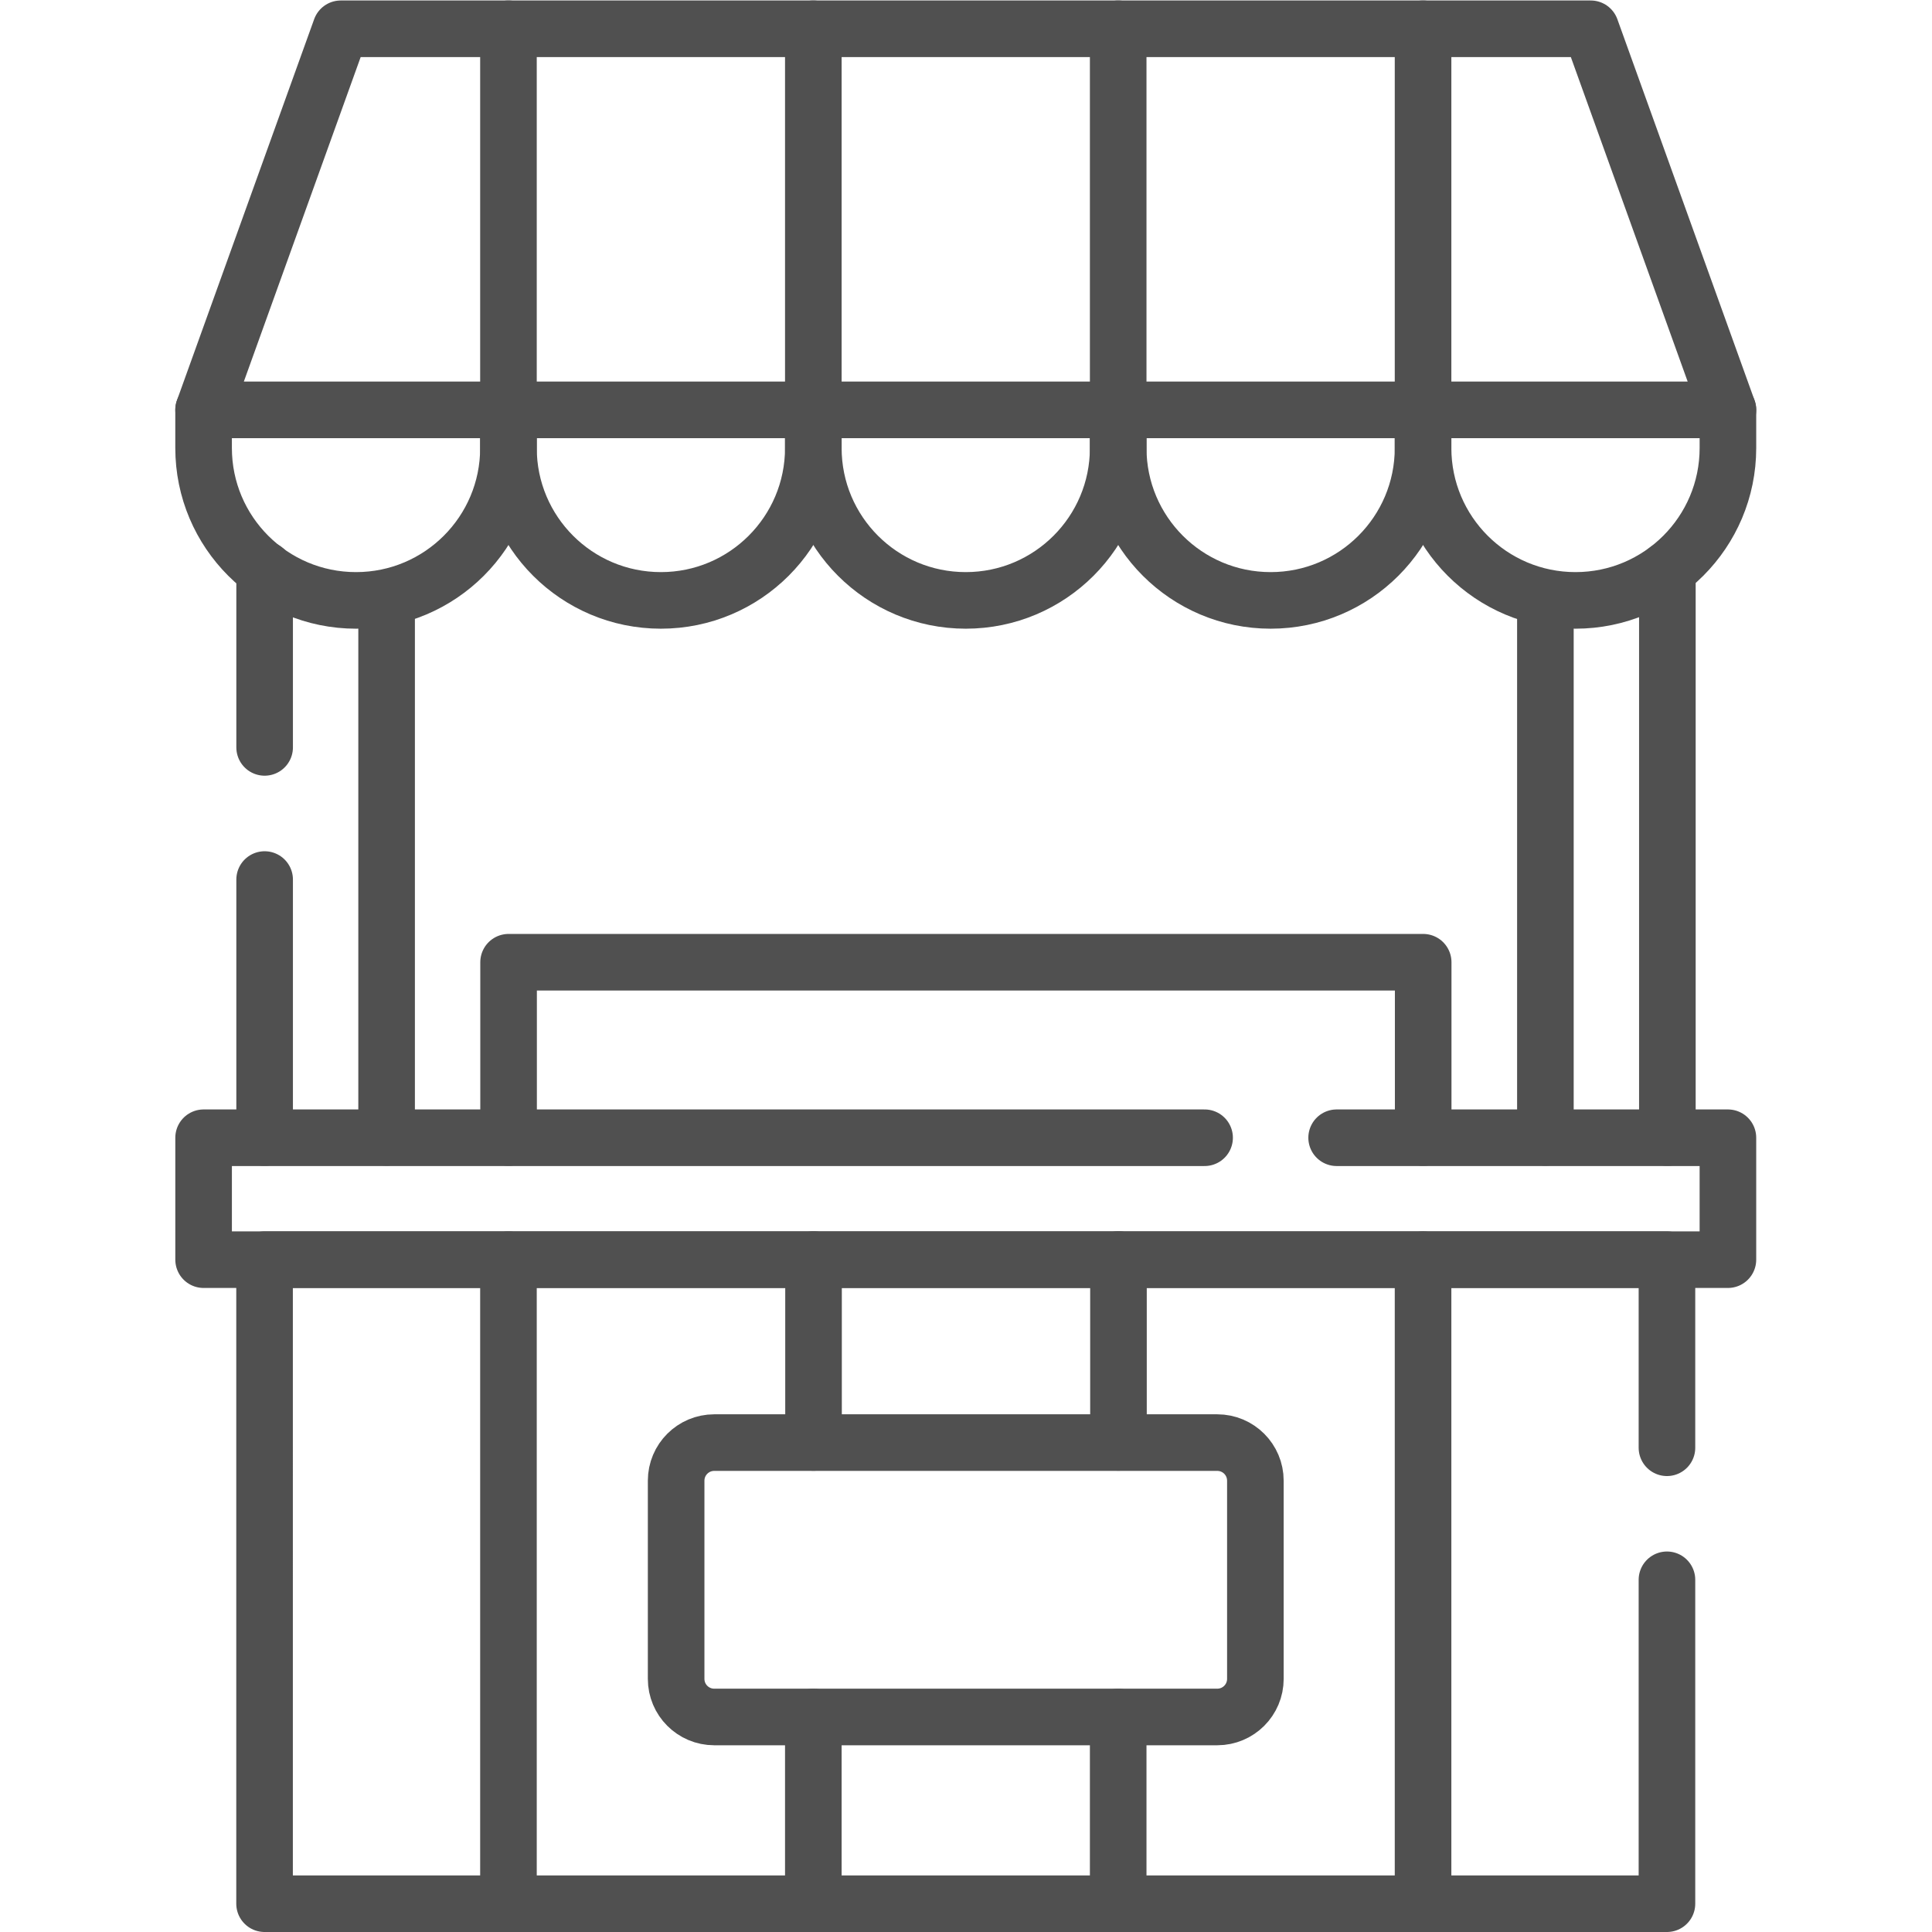 <svg xmlns="http://www.w3.org/2000/svg" version="1.1" xmlns:xlink="http://www.w3.org/1999/xlink" width="512"
    height="512" x="0" y="0" viewBox="0 0 682.667 682.667" style="enable-background:new 0 0 512 512"
    xml:space="preserve" class="">
    <g>
        <defs>
            <clipPath id="a" clipPathUnits="userSpaceOnUse">
                <path d="M0 512h512V0H0Z" fill="#505050" opacity="1" data-original="#505050"></path>
            </clipPath>
            <clipPath id="b" clipPathUnits="userSpaceOnUse">
                <path d="M0 512h512V0H0Z" fill="#505050" opacity="1" data-original="#505050"></path>
            </clipPath>
            <clipPath id="c" clipPathUnits="userSpaceOnUse">
                <path d="M0 512h512V0H0Z" fill="#505050" opacity="1" data-original="#505050"></path>
            </clipPath>
            <clipPath id="d" clipPathUnits="userSpaceOnUse">
                <path d="M0 512h512V0H0Z" fill="#505050" opacity="1" data-original="#505050"></path>
            </clipPath>
        </defs>
        <g clip-path="url(#a)" transform="matrix(1.333 0 0 -1.333 0 682.667)">
            <path d="M0 0v-85.86h-371.74V84.86H0V35"
                style="stroke-width:15;stroke-linecap:round;stroke-linejoin:round;stroke-miterlimit:10;stroke-dasharray:none;stroke-opacity:1"
                transform="translate(441.87 93.36)" fill="none" stroke="#505050" stroke-width="15"
                stroke-linecap="round" stroke-linejoin="round" stroke-miterlimit="10" stroke-dasharray="none"
                stroke-opacity="" data-original="#505050" class=""></path>
        </g>
        <path d="M0 0v47.13"
            style="stroke-width:15;stroke-linecap:round;stroke-linejoin:round;stroke-miterlimit:10;stroke-dasharray:none;stroke-opacity:1"
            transform="matrix(1.333 0 0 -1.333 93.507 264.093)" fill="none" stroke="#505050" stroke-width="15"
            stroke-linecap="round" stroke-linejoin="round" stroke-miterlimit="10" stroke-dasharray="none"
            stroke-opacity="" data-original="#505050" class=""></path>
        <path d="M0 0v68.39"
            style="stroke-width:15;stroke-linecap:round;stroke-linejoin:round;stroke-miterlimit:10;stroke-dasharray:none;stroke-opacity:1"
            transform="matrix(1.333 0 0 -1.333 93.507 401.947)" fill="none" stroke="#505050" stroke-width="15"
            stroke-linecap="round" stroke-linejoin="round" stroke-miterlimit="10" stroke-dasharray="none"
            stroke-opacity="" data-original="#505050" class=""></path>
        <path d="M0 0v-142.433"
            style="stroke-width:15;stroke-linecap:round;stroke-linejoin:round;stroke-miterlimit:10;stroke-dasharray:none;stroke-opacity:1"
            transform="matrix(1.333 0 0 -1.333 136.607 212.033)" fill="none" stroke="#505050" stroke-width="15"
            stroke-linecap="round" stroke-linejoin="round" stroke-miterlimit="10" stroke-dasharray="none"
            stroke-opacity="" data-original="#505050" class=""></path>
        <path d="M0 0v150.515"
            style="stroke-width:15;stroke-linecap:round;stroke-linejoin:round;stroke-miterlimit:10;stroke-dasharray:none;stroke-opacity:1"
            transform="matrix(1.333 0 0 -1.333 589.16 401.943)" fill="none" stroke="#505050" stroke-width="15"
            stroke-linecap="round" stroke-linejoin="round" stroke-miterlimit="10" stroke-dasharray="none"
            stroke-opacity="" data-original="#505050" class=""></path>
        <path d="M0 0v-142.433"
            style="stroke-width:15;stroke-linecap:round;stroke-linejoin:round;stroke-miterlimit:10;stroke-dasharray:none;stroke-opacity:1"
            transform="matrix(1.333 0 0 -1.333 546.06 212.033)" fill="none" stroke="#505050" stroke-width="15"
            stroke-linecap="round" stroke-linejoin="round" stroke-miterlimit="10" stroke-dasharray="none"
            stroke-opacity="" data-original="#505050" class=""></path>
        <path d="M0 0v46.468h242.439V0"
            style="stroke-width:15;stroke-linecap:round;stroke-linejoin:round;stroke-miterlimit:10;stroke-dasharray:none;stroke-opacity:1"
            transform="matrix(1.333 0 0 -1.333 179.707 401.943)" fill="none" stroke="#505050" stroke-width="15"
            stroke-linecap="round" stroke-linejoin="round" stroke-miterlimit="10" stroke-dasharray="none"
            stroke-opacity="" data-original="#505050" class=""></path>
        <g clip-path="url(#b)" transform="matrix(1.333 0 0 -1.333 0 682.667)">
            <path d="M0 0h404.065l-36.366 101.016H36.366Z"
                style="stroke-width:15;stroke-linecap:round;stroke-linejoin:round;stroke-miterlimit:10;stroke-dasharray:none;stroke-opacity:1"
                transform="translate(53.967 403.484)" fill="none" stroke="#505050" stroke-width="15"
                stroke-linecap="round" stroke-linejoin="round" stroke-miterlimit="10" stroke-dasharray="none"
                stroke-opacity="" data-original="#505050" class=""></path>
            <path d="M0 0v101.016"
                style="stroke-width:15;stroke-linecap:round;stroke-linejoin:round;stroke-miterlimit:10;stroke-dasharray:none;stroke-opacity:1"
                transform="translate(215.593 403.484)" fill="none" stroke="#505050" stroke-width="15"
                stroke-linecap="round" stroke-linejoin="round" stroke-miterlimit="10" stroke-dasharray="none"
                stroke-opacity="" data-original="#505050" class=""></path>
            <path d="M0 0v-101.016"
                style="stroke-width:15;stroke-linecap:round;stroke-linejoin:round;stroke-miterlimit:10;stroke-dasharray:none;stroke-opacity:1"
                transform="translate(134.78 504.5)" fill="none" stroke="#505050" stroke-width="15"
                stroke-linecap="round" stroke-linejoin="round" stroke-miterlimit="10" stroke-dasharray="none"
                stroke-opacity="" data-original="#505050" class=""></path>
            <path d="M0 0v101.016"
                style="stroke-width:15;stroke-linecap:round;stroke-linejoin:round;stroke-miterlimit:10;stroke-dasharray:none;stroke-opacity:1"
                transform="translate(377.22 403.484)" fill="none" stroke="#505050" stroke-width="15"
                stroke-linecap="round" stroke-linejoin="round" stroke-miterlimit="10" stroke-dasharray="none"
                stroke-opacity="" data-original="#505050" class=""></path>
            <path d="M0 0v-101.016"
                style="stroke-width:15;stroke-linecap:round;stroke-linejoin:round;stroke-miterlimit:10;stroke-dasharray:none;stroke-opacity:1"
                transform="translate(296.407 504.5)" fill="none" stroke="#505050" stroke-width="15"
                stroke-linecap="round" stroke-linejoin="round" stroke-miterlimit="10" stroke-dasharray="none"
                stroke-opacity="" data-original="#505050" class=""></path>
        </g>
        <path d="M0 0v48.488"
            style="stroke-width:15;stroke-linecap:round;stroke-linejoin:round;stroke-miterlimit:10;stroke-dasharray:none;stroke-opacity:1"
            transform="matrix(1.333 0 0 -1.333 287.458 509.694)" fill="none" stroke="#505050" stroke-width="15"
            stroke-linecap="round" stroke-linejoin="round" stroke-miterlimit="10" stroke-dasharray="none"
            stroke-opacity="" data-original="#505050" class=""></path>
        <g clip-path="url(#c)" transform="matrix(1.333 0 0 -1.333 0 682.667)">
            <path d="M0 0v-170.717"
                style="stroke-width:15;stroke-linecap:round;stroke-linejoin:round;stroke-miterlimit:10;stroke-dasharray:none;stroke-opacity:1"
                transform="translate(134.781 178.217)" fill="none" stroke="#505050" stroke-width="15"
                stroke-linecap="round" stroke-linejoin="round" stroke-miterlimit="10" stroke-dasharray="none"
                stroke-opacity="" data-original="#505050" class=""></path>
            <path d="M0 0v170.717"
                style="stroke-width:15;stroke-linecap:round;stroke-linejoin:round;stroke-miterlimit:10;stroke-dasharray:none;stroke-opacity:1"
                transform="translate(377.22 7.5)" fill="none" stroke="#505050" stroke-width="15" stroke-linecap="round"
                stroke-linejoin="round" stroke-miterlimit="10" stroke-dasharray="none" stroke-opacity=""
                data-original="#505050" class=""></path>
        </g>
        <path d="M0 0v-48.488"
            style="stroke-width:15;stroke-linecap:round;stroke-linejoin:round;stroke-miterlimit:10;stroke-dasharray:none;stroke-opacity:1"
            transform="matrix(1.333 0 0 -1.333 395.209 445.044)" fill="none" stroke="#505050" stroke-width="15"
            stroke-linecap="round" stroke-linejoin="round" stroke-miterlimit="10" stroke-dasharray="none"
            stroke-opacity="" data-original="#505050" class=""></path>
        <g clip-path="url(#d)" transform="matrix(1.333 0 0 -1.333 0 682.667)">
            <path d="M0 0v49.498"
                style="stroke-width:15;stroke-linecap:round;stroke-linejoin:round;stroke-miterlimit:10;stroke-dasharray:none;stroke-opacity:1"
                transform="translate(215.594 7.5)" fill="none" stroke="#505050" stroke-width="15" stroke-linecap="round"
                stroke-linejoin="round" stroke-miterlimit="10" stroke-dasharray="none" stroke-opacity=""
                data-original="#505050" class=""></path>
            <path d="M0 0v-49.498"
                style="stroke-width:15;stroke-linecap:round;stroke-linejoin:round;stroke-miterlimit:10;stroke-dasharray:none;stroke-opacity:1"
                transform="translate(296.407 56.998)" fill="none" stroke="#505050" stroke-width="15"
                stroke-linecap="round" stroke-linejoin="round" stroke-miterlimit="10" stroke-dasharray="none"
                stroke-opacity="" data-original="#505050" class=""></path>
            <path d="M0 0v-10.102c0-22.315-18.09-40.406-40.406-40.406s-40.407 18.091-40.407 40.406V0"
                style="stroke-width:15;stroke-linecap:round;stroke-linejoin:round;stroke-miterlimit:10;stroke-dasharray:none;stroke-opacity:1"
                transform="translate(134.78 403.484)" fill="none" stroke="#505050" stroke-width="15"
                stroke-linecap="round" stroke-linejoin="round" stroke-miterlimit="10" stroke-dasharray="none"
                stroke-opacity="" data-original="#505050" class=""></path>
            <path d="M0 0v-10.102c0-22.315-18.09-40.406-40.406-40.406s-40.407 18.091-40.407 40.406V0"
                style="stroke-width:15;stroke-linecap:round;stroke-linejoin:round;stroke-miterlimit:10;stroke-dasharray:none;stroke-opacity:1"
                transform="translate(215.593 403.484)" fill="none" stroke="#505050" stroke-width="15"
                stroke-linecap="round" stroke-linejoin="round" stroke-miterlimit="10" stroke-dasharray="none"
                stroke-opacity="" data-original="#505050" class=""></path>
            <path d="M0 0v-10.102c0-22.315-18.091-40.406-40.407-40.406-22.316 0-40.406 18.091-40.406 40.406V0"
                style="stroke-width:15;stroke-linecap:round;stroke-linejoin:round;stroke-miterlimit:10;stroke-dasharray:none;stroke-opacity:1"
                transform="translate(296.407 403.484)" fill="none" stroke="#505050" stroke-width="15"
                stroke-linecap="round" stroke-linejoin="round" stroke-miterlimit="10" stroke-dasharray="none"
                stroke-opacity="" data-original="#505050" class=""></path>
            <path d="M0 0v-10.102c0-22.315-18.091-40.406-40.407-40.406-22.316 0-40.406 18.091-40.406 40.406V0"
                style="stroke-width:15;stroke-linecap:round;stroke-linejoin:round;stroke-miterlimit:10;stroke-dasharray:none;stroke-opacity:1"
                transform="translate(377.22 403.484)" fill="none" stroke="#505050" stroke-width="15"
                stroke-linecap="round" stroke-linejoin="round" stroke-miterlimit="10" stroke-dasharray="none"
                stroke-opacity="" data-original="#505050" class=""></path>
            <path d="M0 0v-10.102c0-22.315-18.091-40.406-40.407-40.406-22.316 0-40.406 18.091-40.406 40.406V0"
                style="stroke-width:15;stroke-linecap:round;stroke-linejoin:round;stroke-miterlimit:10;stroke-dasharray:none;stroke-opacity:1"
                transform="translate(458.033 403.484)" fill="none" stroke="#505050" stroke-width="15"
                stroke-linecap="round" stroke-linejoin="round" stroke-miterlimit="10" stroke-dasharray="none"
                stroke-opacity="" data-original="#505050" class=""></path>
            <path d="M0 0h103.72v-32.32h-404.06V0H-35"
                style="stroke-width:15;stroke-linecap:round;stroke-linejoin:round;stroke-miterlimit:10;stroke-dasharray:none;stroke-opacity:1"
                transform="translate(354.31 210.54)" fill="none" stroke="#505050" stroke-width="15"
                stroke-linecap="round" stroke-linejoin="round" stroke-miterlimit="10" stroke-dasharray="none"
                stroke-opacity="" data-original="#505050" class=""></path>
            <path
                d="M0 0v52.528C0 58.107 4.523 62.63 10.102 62.63h133.341c5.579 0 10.102-4.523 10.102-10.102V0c0-5.579-4.523-10.102-10.102-10.102H10.102C4.523-10.102 0-5.579 0 0Z"
                style="stroke-width:15;stroke-linecap:round;stroke-linejoin:round;stroke-miterlimit:10;stroke-dasharray:none;stroke-opacity:1"
                transform="translate(179.227 67.1)" fill="none" stroke="#505050" stroke-width="15"
                stroke-linecap="round" stroke-linejoin="round" stroke-miterlimit="10" stroke-dasharray="none"
                stroke-opacity="" data-original="#505050" class=""></path>
        </g>
    </g>
</svg>